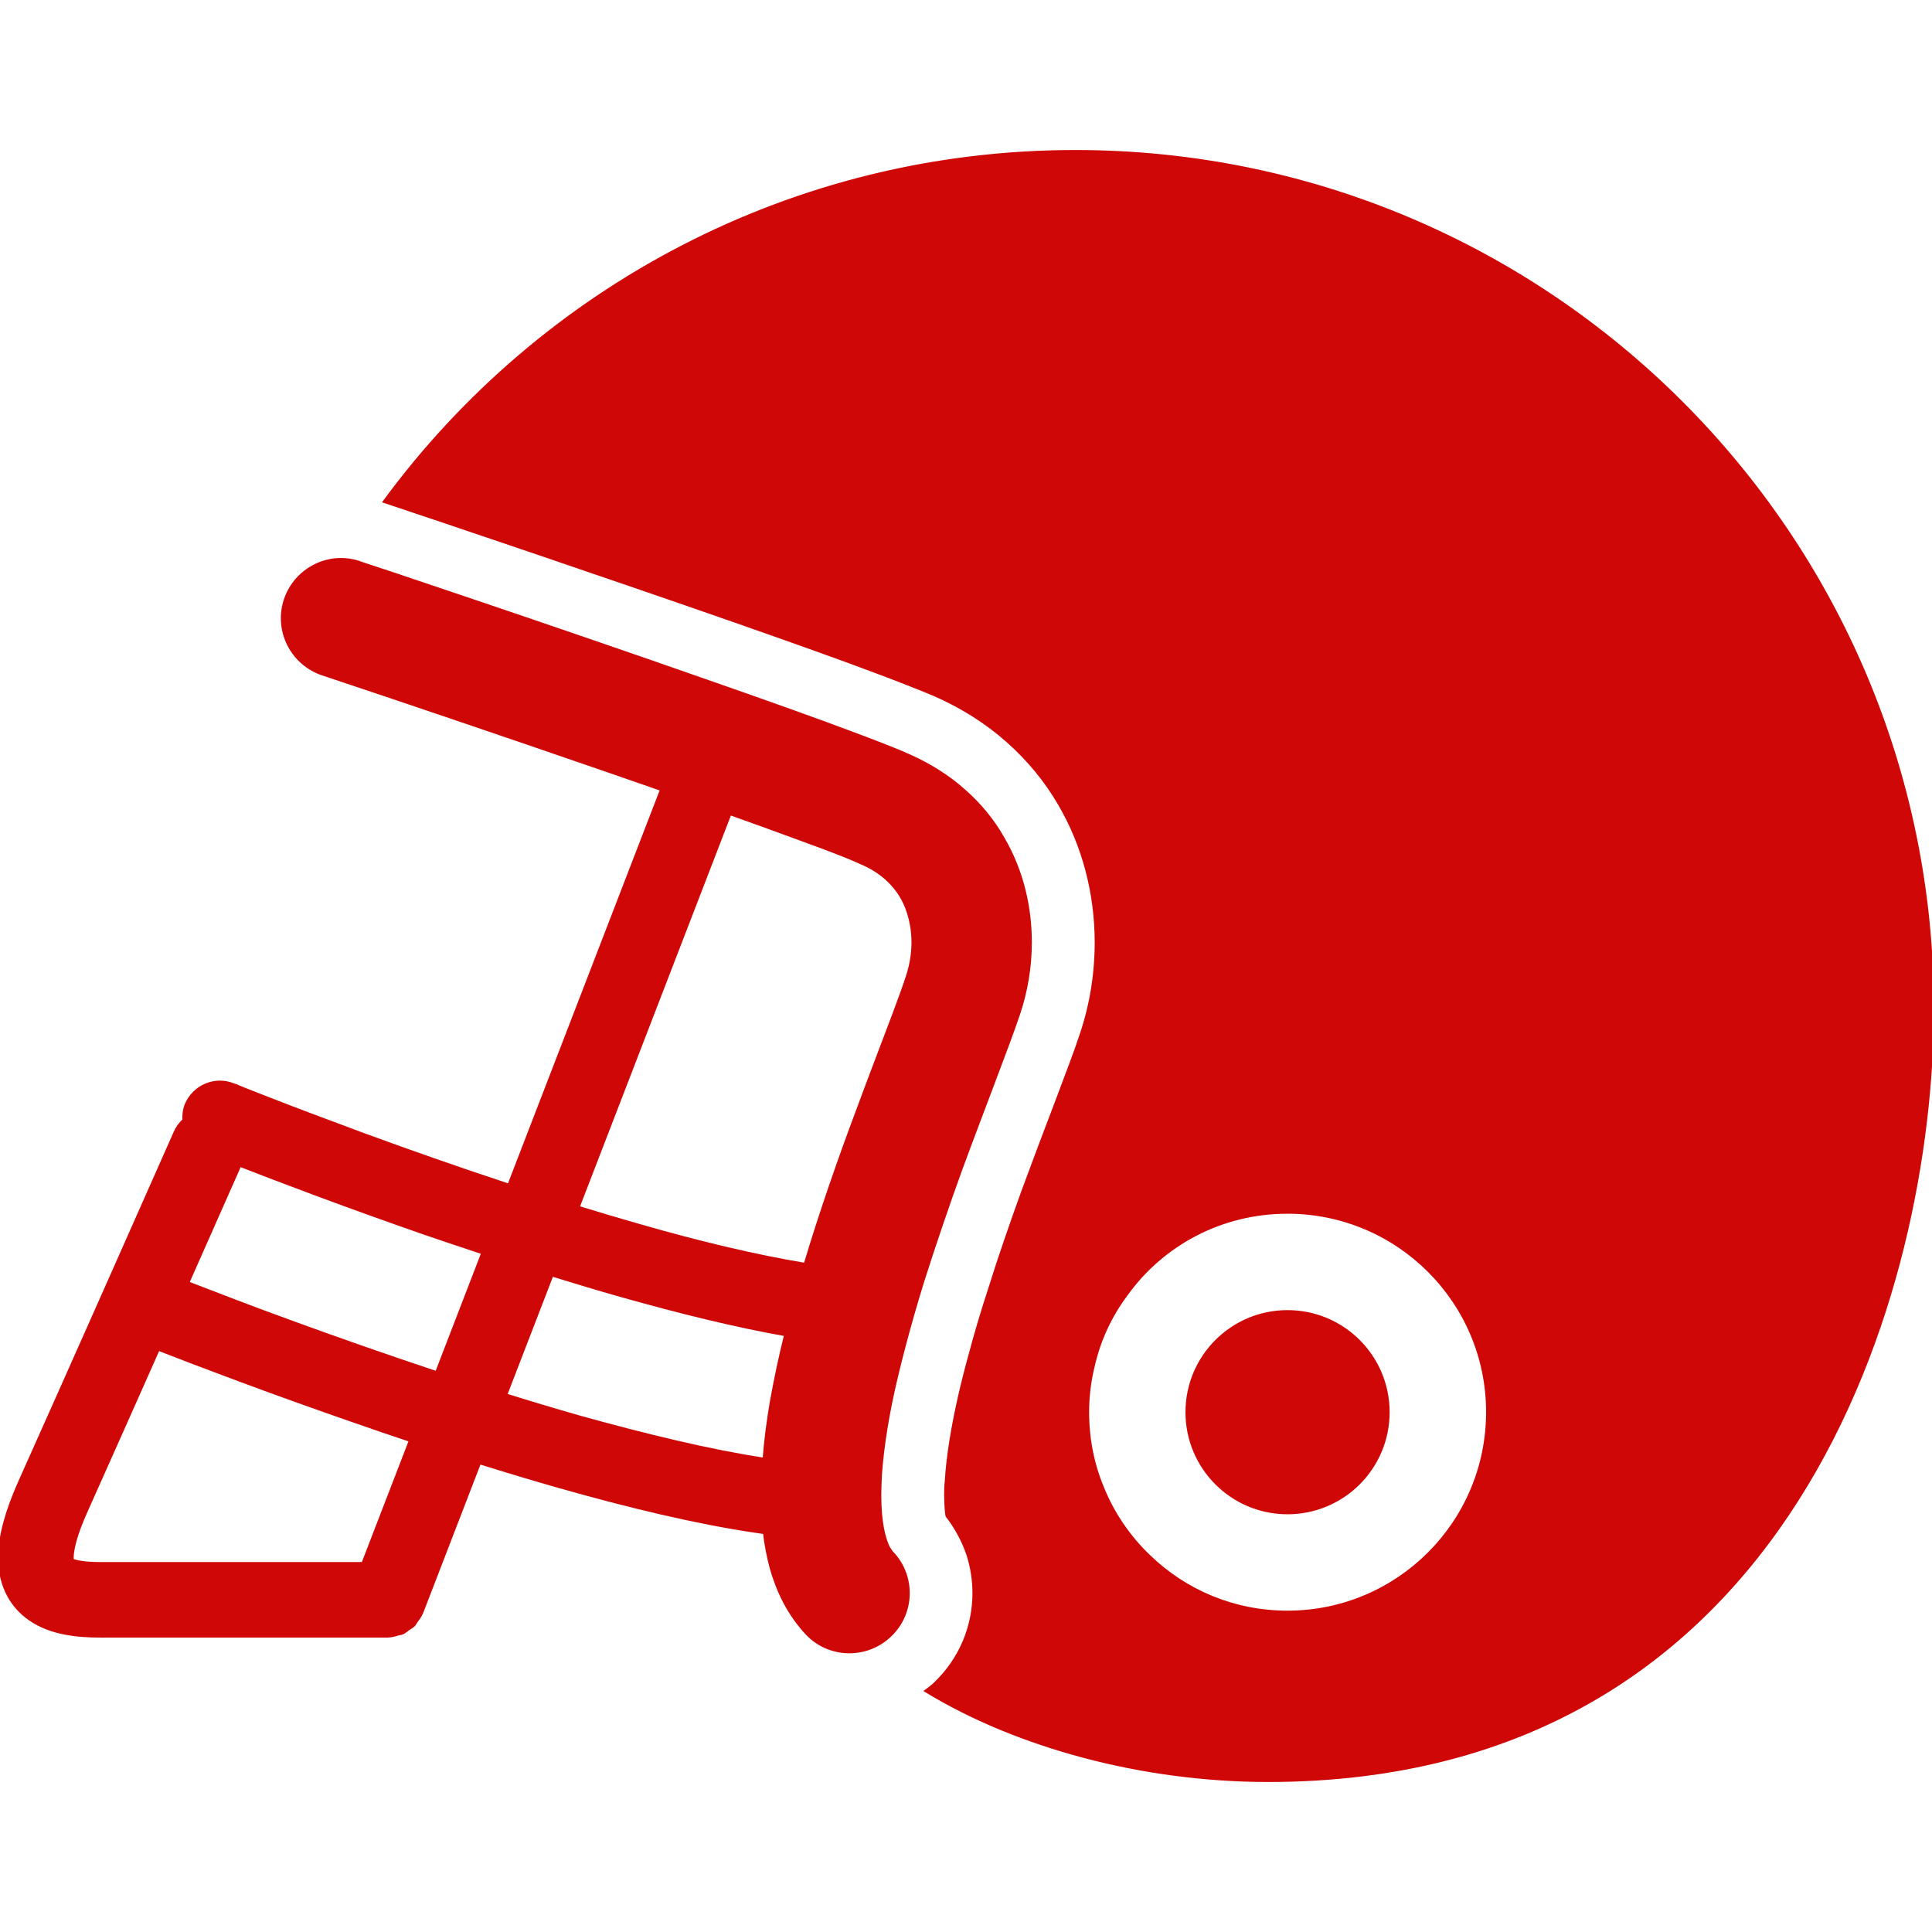 <?xml version="1.0" encoding="UTF-8"?>
<!-- Uploaded to: SVG Repo, www.svgrepo.com, Transformed by: SVG Repo Mixer Tools -->
<svg xmlns="http://www.w3.org/2000/svg" xmlns:xlink="http://www.w3.org/1999/xlink" height="64px" width="64px" version="1.1" id="_x32_" viewBox="0 0 512 512" xml:space="preserve" fill="#cf0707" stroke="#cf0707">

<g id="SVGRepo_bgCarrier" stroke-width="0"></g>

<g id="SVGRepo_tracerCarrier" stroke-linecap="round" stroke-linejoin="round"></g>

<g id="SVGRepo_iconCarrier"> <style type="text/css"> .st0{fill:#cf0707;} </style> <g> <path class="st0" d="M237.466,364.84c0.526-2.292,1.146-4.672,1.758-7.06c1.595-6.086,3.362-12.354,5.302-18.534 c3.173-9.974,6.621-20.043,9.974-29.31c3.181-8.646,6.267-16.681,8.914-23.741c2.646-6.974,4.853-12.888,6.448-17.57 c1.94-5.827,3.086-12.181,3.086-18.887c0-9.009-2.026-18.715-7.328-27.725c-2.56-4.5-5.999-8.742-10.241-12.448 c-4.146-3.706-9.182-6.879-14.827-9.354c-3.354-1.5-7.949-3.267-13.594-5.387c-9.802-3.708-22.949-8.388-37.078-13.328 c-42.457-14.922-94.543-32.311-94.63-32.311c-8.034-2.732-16.776,1.682-19.508,9.716c-2.742,8.122,1.672,16.854,9.706,19.595 c0,0,1.949,0.621,5.302,1.767c11.646,3.879,41.224,13.854,70.353,23.922c4.854,1.664,9.63,3.328,14.354,4.983L134.922,314.22 c-13.992-4.621-27.31-9.319-38.612-13.466c-10.242-3.793-18.897-7.06-24.982-9.44c-3.001-1.154-5.389-2.12-6.975-2.741 c-0.879-0.354-1.5-0.621-1.853-0.794c-0.439-0.086-0.621-0.181-0.621-0.181c-4.853-2.026-10.414,0.354-12.448,5.216 c-0.534,1.344-0.673,2.723-0.586,4.078c-0.957,0.87-1.767,1.922-2.319,3.18c0,0-0.422,0.958-1.198,2.708 c-5.406,12.214-27.828,62.826-40.001,89.957c-1.706,3.836-3.008,7.318-3.905,10.611c-0.905,3.285-1.414,6.38-1.422,9.466 c-0.009,3.51,0.724,7.095,2.526,10.25c1.327,2.354,3.207,4.346,5.242,5.785c3.069,2.173,6.319,3.233,9.457,3.846 c3.155,0.612,6.294,0.784,9.474,0.784c14.258,0,76.078,0,76.078,0c0.043,0,0.078-0.026,0.121-0.026 c0.896-0.009,1.75-0.267,2.594-0.526c0.346-0.103,0.724-0.094,1.043-0.232c0.621-0.267,1.13-0.742,1.681-1.138 c0.44-0.319,0.939-0.534,1.319-0.922c0.284-0.294,0.449-0.69,0.69-1.018c0.508-0.671,1.034-1.327,1.345-2.12 c0.017-0.034,0.051-0.069,0.069-0.103l15.388-39.88c7.078,2.207,14.198,4.362,21.276,6.371c18.362,5.215,36.37,9.534,52,11.836 c0.794,0.086,1.586,0.258,2.38,0.353c0.353,3.173,0.974,6.268,1.767,9.354c0.879,3.086,2.025,6.095,3.526,9 c1.594,3.01,3.534,5.828,5.922,8.388c5.818,6.181,15.621,6.449,21.802,0.621c6.267-5.827,6.534-15.63,0.707-21.802 c-0.354-0.353-0.621-0.793-1.061-1.5c-0.534-1.06-1.146-2.827-1.586-5.121c-0.448-2.388-0.706-5.302-0.706-8.741 c0-1.682,0.086-3.534,0.172-5.474C233.758,383.298,235.163,374.375,237.466,364.84z M96.241,414.461c-16.223,0-58.12,0-69.542,0 c-2.155,0-3.991-0.12-5.354-0.353c-1.018-0.155-1.742-0.371-2.138-0.543l-0.146-0.069c-0.018-0.155-0.044-0.362-0.044-0.682 c0-0.862,0.173-2.371,0.742-4.439c0.569-2.069,1.518-4.706,2.931-7.845c5.242-11.69,12.353-27.681,19.207-43.103 c10.164,3.956,29.534,11.353,52.379,19.25c4.732,1.663,9.638,3.327,14.62,4.991L96.241,414.461z M115.758,363.892 c-13.957-4.638-27.206-9.31-38.517-13.44c-10.682-3.878-19.595-7.326-25.957-9.792c-0.613-0.25-1.096-0.432-1.655-0.647 c6.87-15.499,12.422-28.034,13.878-31.344c10.086,3.938,27.966,10.74,48.957,18.042c5.043,1.724,10.294,3.482,15.613,5.241 L115.758,363.892z M204.534,371.375c-0.879,5.206-1.586,10.422-1.94,15.449c-14.129-2.122-31.336-6.268-49.086-11.208 c-6.509-1.862-13.094-3.835-19.629-5.879l12.346-31.982c6.086,1.887,12.198,3.742,18.318,5.466 c15.276,4.319,30.285,8.034,43.785,10.414C206.827,359.634,205.594,365.547,204.534,371.375z M227.138,294.926 c-4.595,12.276-9.449,26.13-13.69,40.259c-12.888-2.121-28.155-5.742-43.785-10.242c-5.508-1.561-11.06-3.224-16.594-4.931 l40.327-104.517c3.043,1.086,6.018,2.155,8.846,3.164c5.999,2.206,11.388,4.146,15.888,5.827c4.414,1.673,8.034,3.086,10.06,4.061 c2.914,1.232,5.034,2.646,6.716,4.146c2.56,2.294,4.232,4.767,5.378,7.596c1.147,2.913,1.767,6.181,1.767,9.448 c0,3.258-0.62,6.439-1.499,9.086c-0.793,2.473-2.035,5.826-3.535,9.887C234.37,275.772,230.845,284.866,227.138,294.926z"></path> <path class="st0" d="M284.957,40.254c-75.034,0-141.595,36.457-182.914,92.603c11.483,3.793,61.354,20.655,93.663,31.958 c14.302,5.026,27.543,9.706,37.518,13.499c5.914,2.206,10.767,4.156,14.388,5.656c7.241,3.171,13.862,7.327,19.509,12.353 c5.474,4.862,10.155,10.509,13.775,16.776c6.354,10.854,9.707,23.569,9.707,36.638c0,8.379-1.328,16.594-3.974,24.448 c-1.586,4.854-3.974,10.948-6.706,18.275c-2.733,7.147-5.742,15.095-8.827,23.483c-3.268,9.086-6.182,17.474-8.561,25.155 c-2.207,6.706-4.06,12.974-5.56,18.715c-0.888,3.173-1.595,6.086-2.302,9c-2.111,9.095-3.439,17.302-3.793,23.664 c-0.172,1.319-0.172,2.646-0.172,3.794c0,2.999,0.258,4.766,0.353,5.387c2.466,3.173,4.319,6.707,5.561,10.328 c1.06,3.353,1.586,6.793,1.586,10.232c0,8.828-3.535,17.57-10.414,24.104c-0.621,0.621-1.414,1.147-2.207,1.767 c23.828,14.474,56.931,23.655,90.483,23.655C475.19,471.746,512,341.625,512,267.212C512,141.858,410.31,40.254,284.957,40.254z M341.19,427.341c-14.216,0-27.103-5.561-36.638-14.742c-5.389-5.121-9.707-11.388-12.534-18.449 c-2.561-6.181-3.889-12.887-3.889-19.947c0-4.242,0.535-8.388,1.501-12.268c1.594-6.974,4.594-13.336,8.741-18.897 c9.534-13.327,25.164-21.888,42.819-21.888c29.302,0,53.138,23.742,53.138,53.053C394.327,403.599,370.491,427.341,341.19,427.341z "></path> <path class="st0" d="M341.206,347.694c-14.663,0-26.543,11.888-26.543,26.553c0,14.663,11.88,26.551,26.543,26.551 c14.673,0,26.56-11.888,26.56-26.551C367.766,359.582,355.879,347.694,341.206,347.694z"></path> </g> </g>

</svg>
